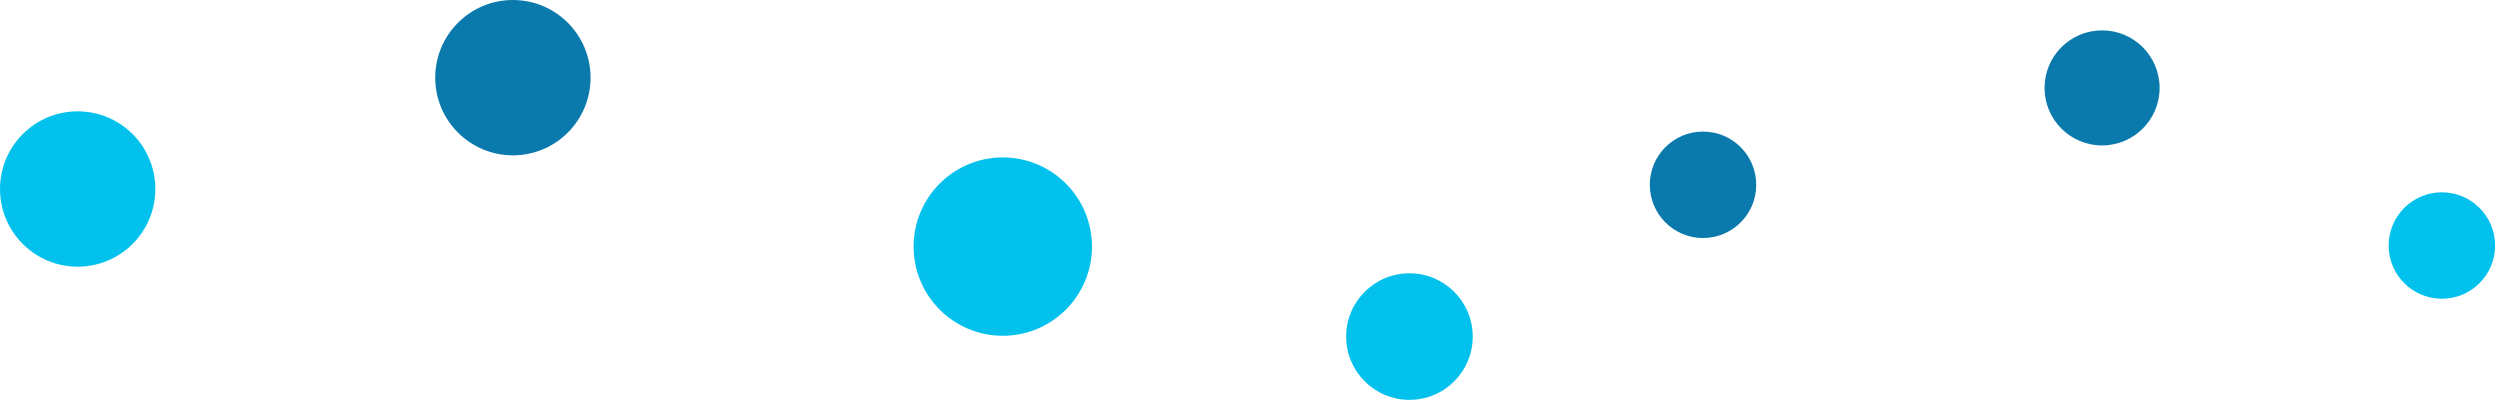 <?xml version="1.0" encoding="UTF-8"?> <svg xmlns="http://www.w3.org/2000/svg" width="247" height="40" viewBox="0 0 247 40" fill="none"><path d="M107.886 24.364C107.886 29.23 103.941 33.175 99.075 33.175C94.209 33.175 90.264 29.23 90.264 24.364C90.264 19.497 94.209 15.553 99.075 15.553C103.941 15.553 107.886 19.497 107.886 24.364Z" fill="#02C2ED"></path><path d="M145.506 33.253C145.506 36.707 142.707 39.506 139.253 39.506C135.8 39.506 133 36.707 133 33.253C133 29.8 135.8 27 139.253 27C142.707 27 145.506 29.8 145.506 33.253Z" fill="#02C2ED"></path><path d="M15.348 18.674C15.348 22.913 11.913 26.349 7.674 26.349C3.436 26.349 0 22.913 0 18.674C0 14.436 3.436 11 7.674 11C11.913 11 15.348 14.436 15.348 18.674Z" fill="#02C2ED"></path><path d="M173.517 18.258C173.517 21.162 171.162 23.517 168.258 23.517C165.354 23.517 163 21.162 163 18.258C163 15.354 165.354 13 168.258 13C171.162 13 173.517 15.354 173.517 18.258Z" fill="#0A79AB"></path><path d="M246.517 24.258C246.517 27.162 244.162 29.517 241.258 29.517C238.354 29.517 236 27.162 236 24.258C236 21.354 238.354 19 241.258 19C244.162 19 246.517 21.354 246.517 24.258Z" fill="#02C2ED"></path><path d="M213.369 8.685C213.369 11.824 210.824 14.369 207.685 14.369C204.545 14.369 202 11.824 202 8.685C202 5.545 204.545 3 207.685 3C210.824 3 213.369 5.545 213.369 8.685Z" fill="#0A79AB"></path><path d="M58.348 7.674C58.348 11.913 54.913 15.348 50.674 15.348C46.436 15.348 43 11.913 43 7.674C43 3.436 46.436 0 50.674 0C54.913 0 58.348 3.436 58.348 7.674Z" fill="#0A79AB"></path></svg> 